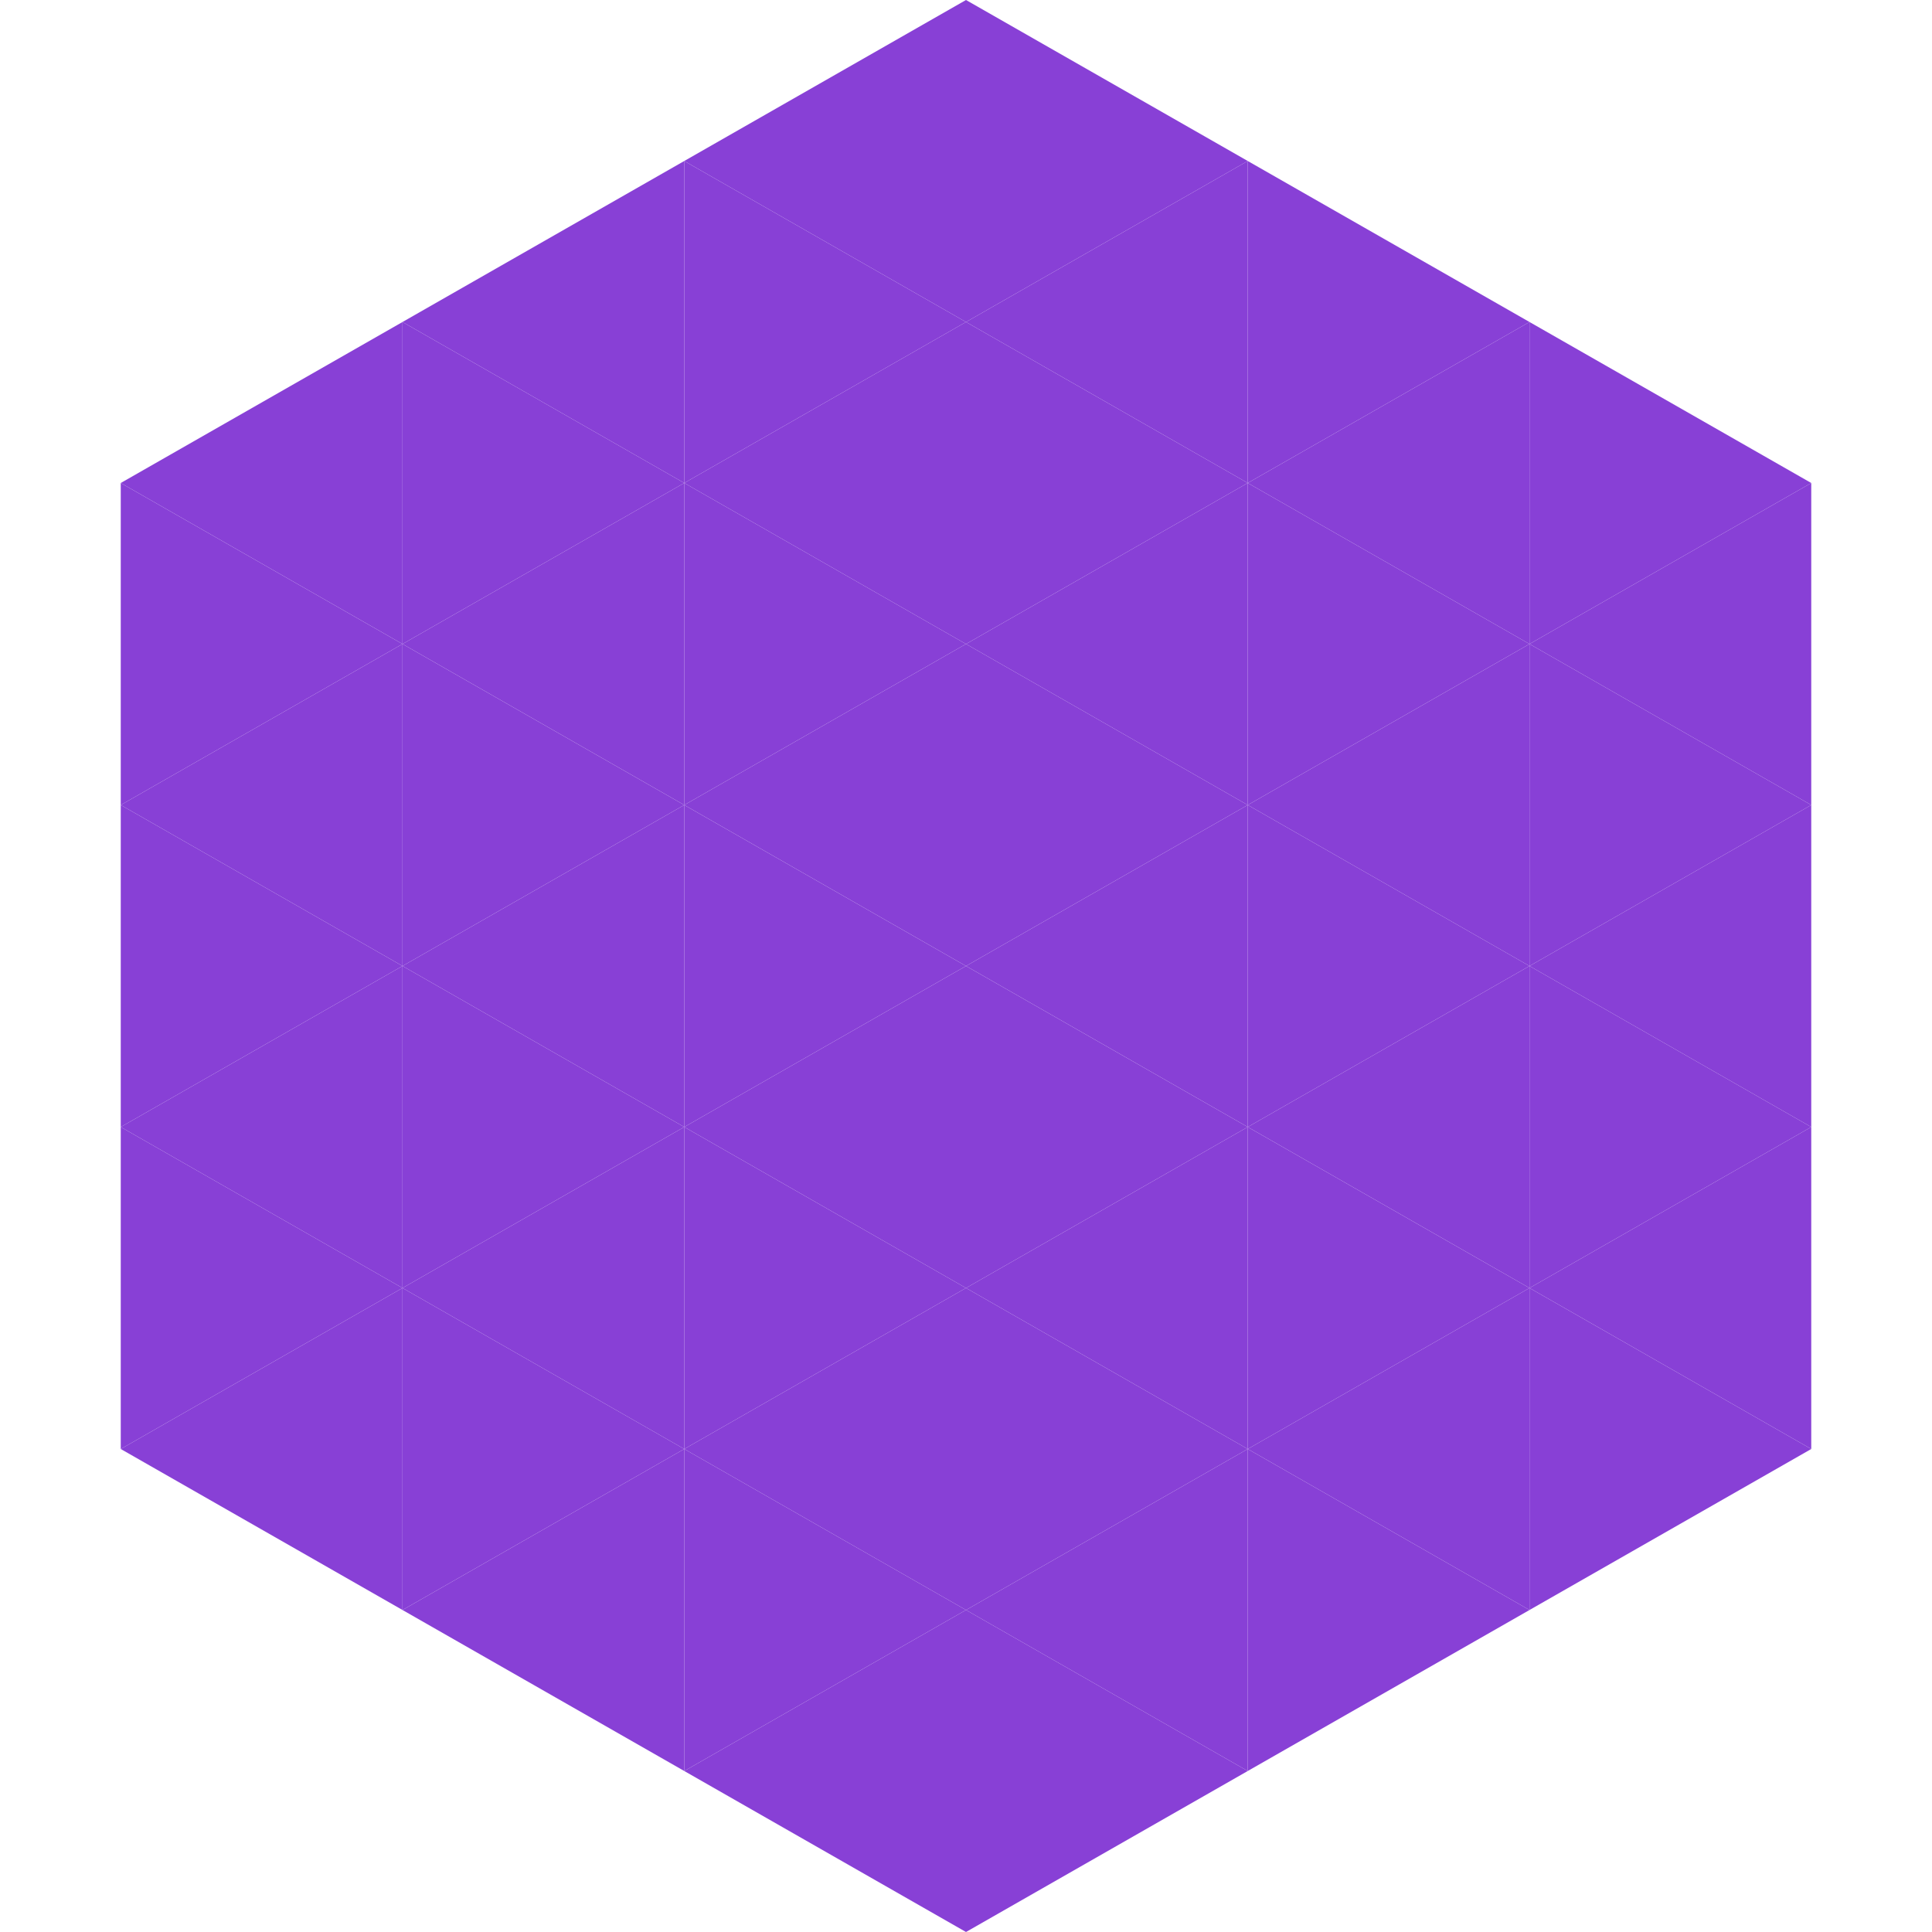 <?xml version="1.0"?>
<!-- Generated by SVGo -->
<svg width="240" height="240"
     xmlns="http://www.w3.org/2000/svg"
     xmlns:xlink="http://www.w3.org/1999/xlink">
<polygon points="50,40 15,60 50,80" style="fill:rgb(136,64,214)" />
<polygon points="190,40 225,60 190,80" style="fill:rgb(136,64,214)" />
<polygon points="15,60 50,80 15,100" style="fill:rgb(136,64,214)" />
<polygon points="225,60 190,80 225,100" style="fill:rgb(136,64,214)" />
<polygon points="50,80 15,100 50,120" style="fill:rgb(136,64,214)" />
<polygon points="190,80 225,100 190,120" style="fill:rgb(136,64,214)" />
<polygon points="15,100 50,120 15,140" style="fill:rgb(136,64,214)" />
<polygon points="225,100 190,120 225,140" style="fill:rgb(136,64,214)" />
<polygon points="50,120 15,140 50,160" style="fill:rgb(136,64,214)" />
<polygon points="190,120 225,140 190,160" style="fill:rgb(136,64,214)" />
<polygon points="15,140 50,160 15,180" style="fill:rgb(136,64,214)" />
<polygon points="225,140 190,160 225,180" style="fill:rgb(136,64,214)" />
<polygon points="50,160 15,180 50,200" style="fill:rgb(136,64,214)" />
<polygon points="190,160 225,180 190,200" style="fill:rgb(136,64,214)" />
<polygon points="15,180 50,200 15,220" style="fill:rgb(255,255,255); fill-opacity:0" />
<polygon points="225,180 190,200 225,220" style="fill:rgb(255,255,255); fill-opacity:0" />
<polygon points="50,0 85,20 50,40" style="fill:rgb(255,255,255); fill-opacity:0" />
<polygon points="190,0 155,20 190,40" style="fill:rgb(255,255,255); fill-opacity:0" />
<polygon points="85,20 50,40 85,60" style="fill:rgb(136,64,214)" />
<polygon points="155,20 190,40 155,60" style="fill:rgb(136,64,214)" />
<polygon points="50,40 85,60 50,80" style="fill:rgb(136,64,214)" />
<polygon points="190,40 155,60 190,80" style="fill:rgb(136,64,214)" />
<polygon points="85,60 50,80 85,100" style="fill:rgb(136,64,214)" />
<polygon points="155,60 190,80 155,100" style="fill:rgb(136,64,214)" />
<polygon points="50,80 85,100 50,120" style="fill:rgb(136,64,214)" />
<polygon points="190,80 155,100 190,120" style="fill:rgb(136,64,214)" />
<polygon points="85,100 50,120 85,140" style="fill:rgb(136,64,214)" />
<polygon points="155,100 190,120 155,140" style="fill:rgb(136,64,214)" />
<polygon points="50,120 85,140 50,160" style="fill:rgb(136,64,214)" />
<polygon points="190,120 155,140 190,160" style="fill:rgb(136,64,214)" />
<polygon points="85,140 50,160 85,180" style="fill:rgb(136,64,214)" />
<polygon points="155,140 190,160 155,180" style="fill:rgb(136,64,214)" />
<polygon points="50,160 85,180 50,200" style="fill:rgb(136,64,214)" />
<polygon points="190,160 155,180 190,200" style="fill:rgb(136,64,214)" />
<polygon points="85,180 50,200 85,220" style="fill:rgb(136,64,214)" />
<polygon points="155,180 190,200 155,220" style="fill:rgb(136,64,214)" />
<polygon points="120,0 85,20 120,40" style="fill:rgb(136,64,214)" />
<polygon points="120,0 155,20 120,40" style="fill:rgb(136,64,214)" />
<polygon points="85,20 120,40 85,60" style="fill:rgb(136,64,214)" />
<polygon points="155,20 120,40 155,60" style="fill:rgb(136,64,214)" />
<polygon points="120,40 85,60 120,80" style="fill:rgb(136,64,214)" />
<polygon points="120,40 155,60 120,80" style="fill:rgb(136,64,214)" />
<polygon points="85,60 120,80 85,100" style="fill:rgb(136,64,214)" />
<polygon points="155,60 120,80 155,100" style="fill:rgb(136,64,214)" />
<polygon points="120,80 85,100 120,120" style="fill:rgb(136,64,214)" />
<polygon points="120,80 155,100 120,120" style="fill:rgb(136,64,214)" />
<polygon points="85,100 120,120 85,140" style="fill:rgb(136,64,214)" />
<polygon points="155,100 120,120 155,140" style="fill:rgb(136,64,214)" />
<polygon points="120,120 85,140 120,160" style="fill:rgb(136,64,214)" />
<polygon points="120,120 155,140 120,160" style="fill:rgb(136,64,214)" />
<polygon points="85,140 120,160 85,180" style="fill:rgb(136,64,214)" />
<polygon points="155,140 120,160 155,180" style="fill:rgb(136,64,214)" />
<polygon points="120,160 85,180 120,200" style="fill:rgb(136,64,214)" />
<polygon points="120,160 155,180 120,200" style="fill:rgb(136,64,214)" />
<polygon points="85,180 120,200 85,220" style="fill:rgb(136,64,214)" />
<polygon points="155,180 120,200 155,220" style="fill:rgb(136,64,214)" />
<polygon points="120,200 85,220 120,240" style="fill:rgb(136,64,214)" />
<polygon points="120,200 155,220 120,240" style="fill:rgb(136,64,214)" />
<polygon points="85,220 120,240 85,260" style="fill:rgb(255,255,255); fill-opacity:0" />
<polygon points="155,220 120,240 155,260" style="fill:rgb(255,255,255); fill-opacity:0" />
</svg>
